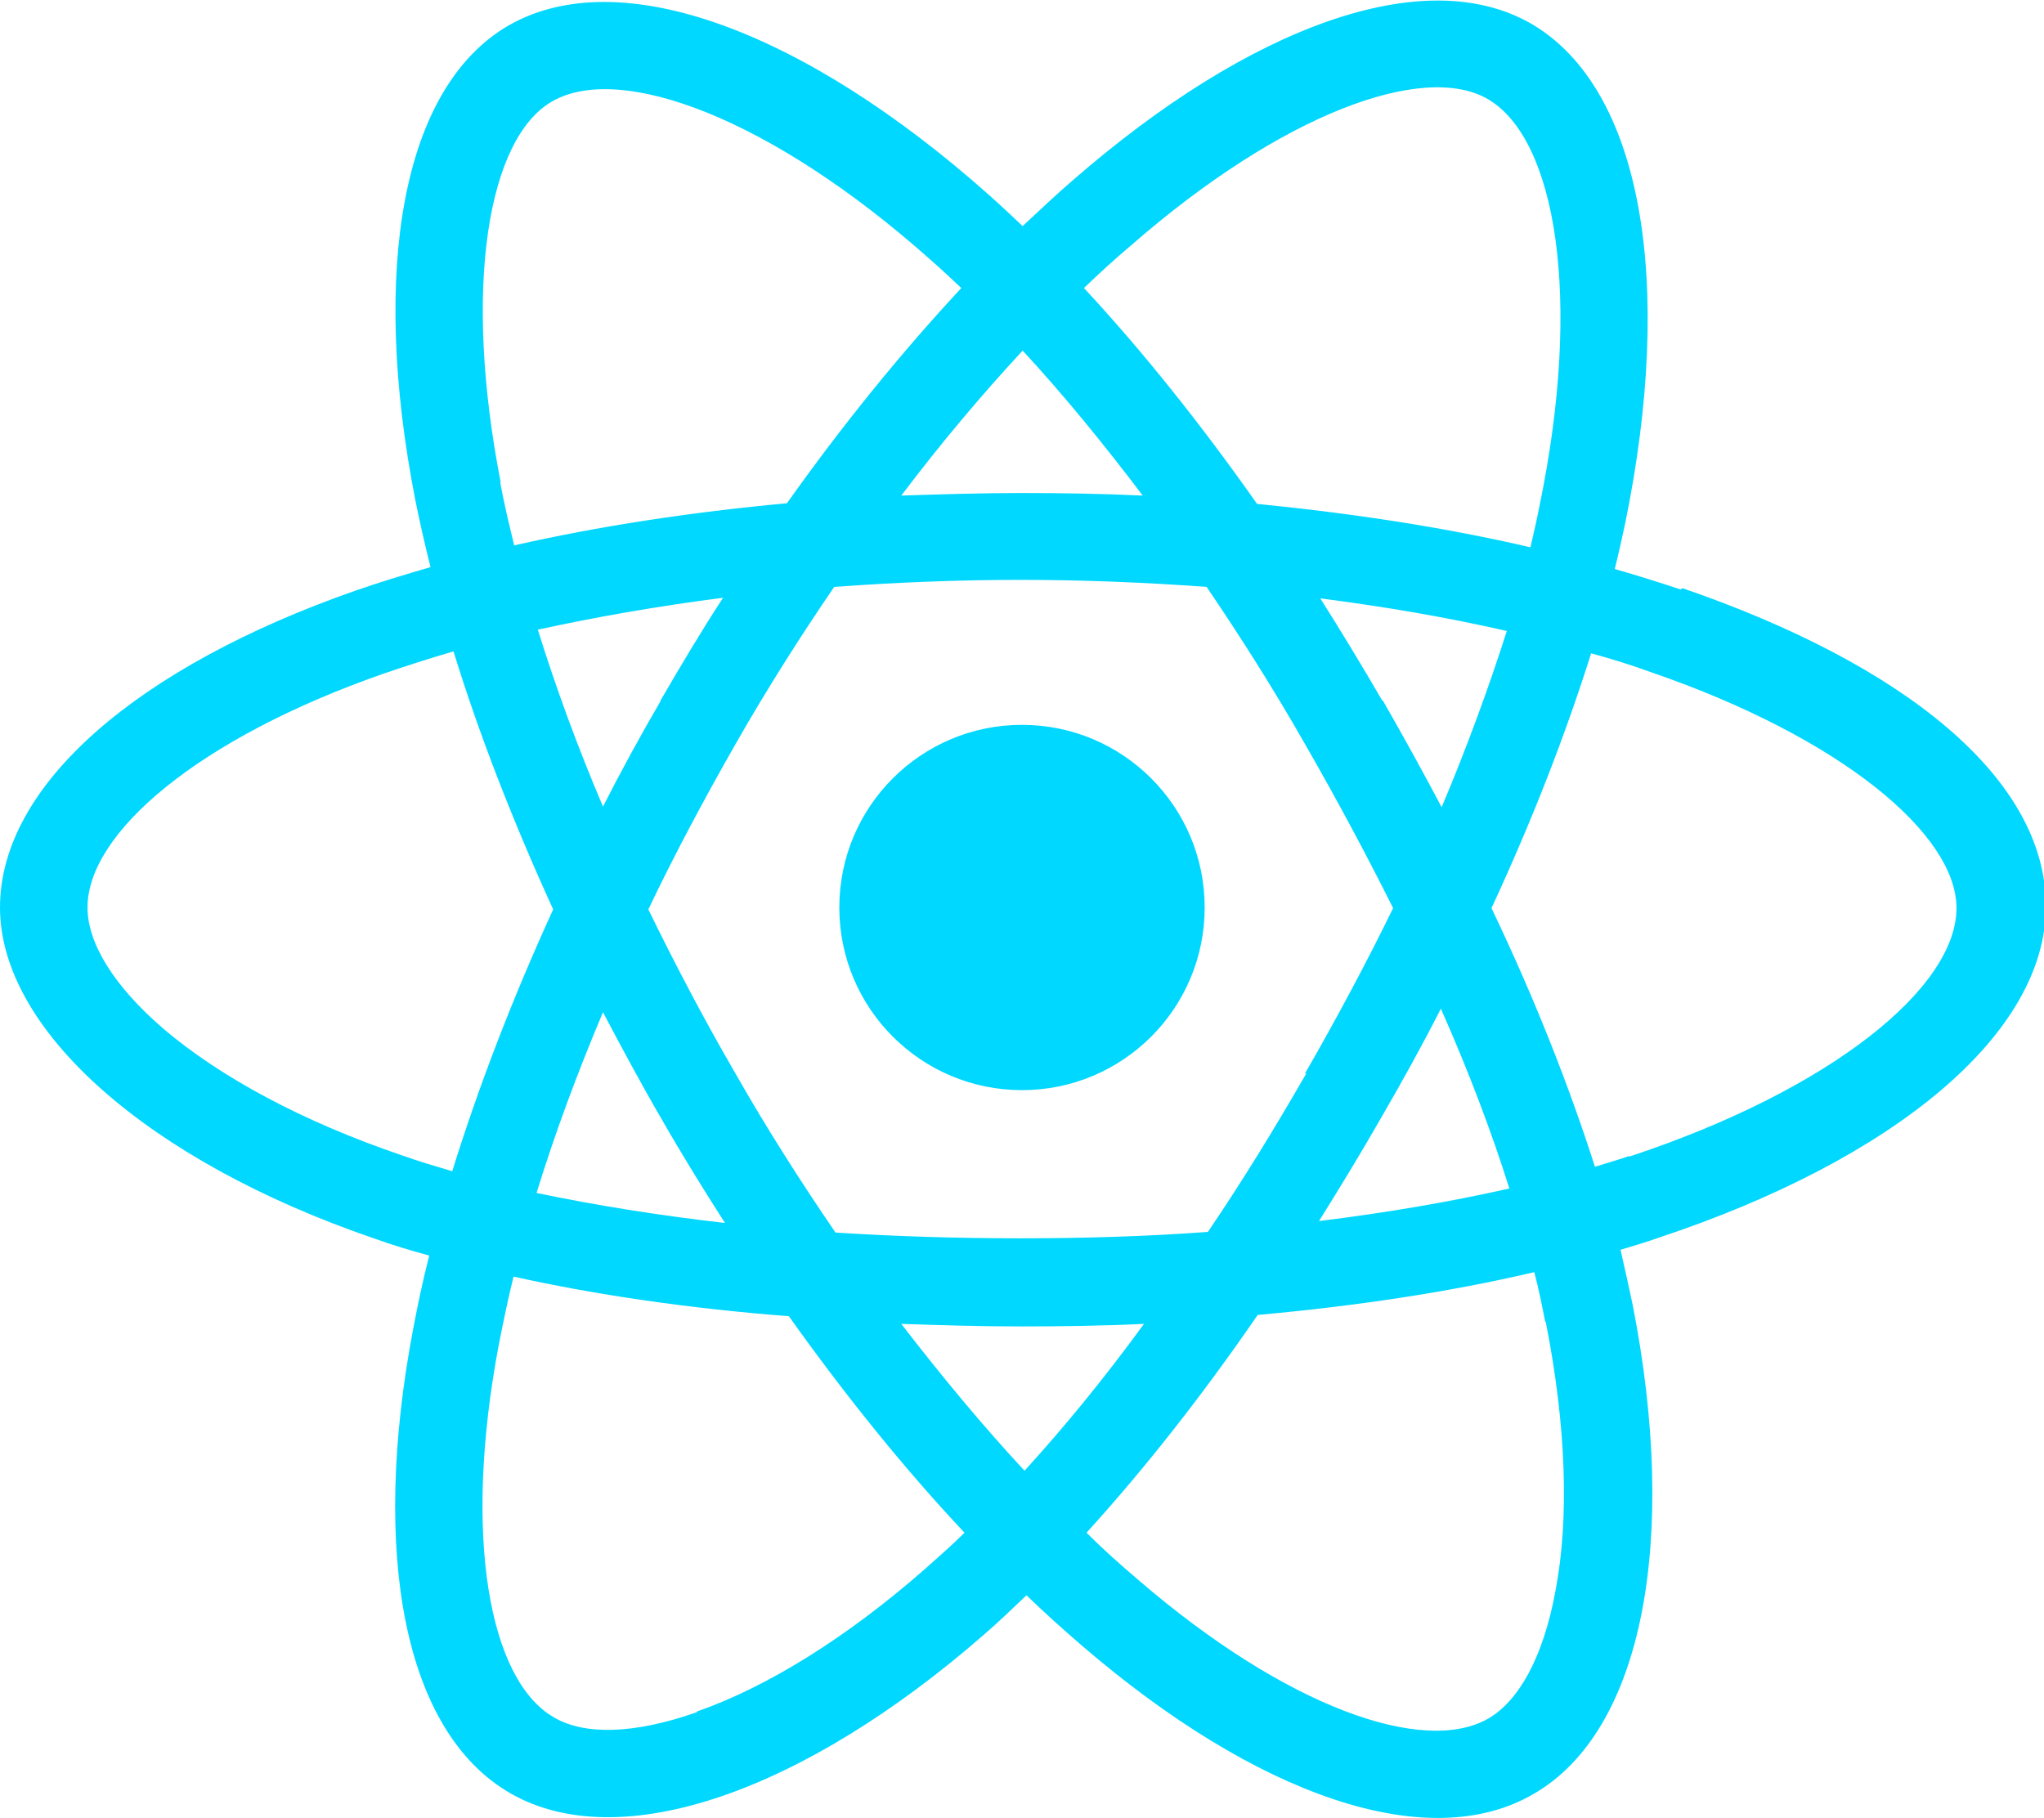 <?xml version="1.0" encoding="UTF-8"?>
<svg id="Layer_2" data-name="Layer 2" xmlns="http://www.w3.org/2000/svg" viewBox="0 0 32 28.47">
  <defs>
    <style>
      .cls-1 {
        fill: #00d8ff;
      }
    </style>
  </defs>
  <g id="Layer_1-2" data-name="Layer 1">
    <path id="React_native" data-name="React native" class="cls-1" d="M26.31,9.23c-.33-.11-.68-.22-1.03-.32,.06-.24,.11-.47,.16-.7,.78-3.79,.27-6.83-1.47-7.84-1.67-.96-4.4,.04-7.16,2.44-.27,.23-.53,.48-.8,.73-.18-.17-.35-.33-.53-.49C12.59,.48,9.7-.6,7.96,.4c-1.67,.97-2.16,3.83-1.46,7.42,.07,.35,.15,.7,.24,1.06-.41,.12-.81,.24-1.18,.37C2.16,10.44,0,12.29,0,14.21s2.32,3.97,5.85,5.18c.28,.1,.57,.19,.87,.27-.1,.39-.18,.77-.25,1.14-.67,3.52-.15,6.32,1.52,7.28,1.72,.99,4.6-.03,7.41-2.48,.22-.19,.44-.4,.67-.62,.29,.28,.58,.54,.87,.79,2.72,2.34,5.41,3.29,7.07,2.32,1.72-.99,2.27-4,1.55-7.66-.06-.28-.12-.56-.19-.86,.2-.06,.4-.12,.6-.19,3.67-1.22,6.06-3.18,6.06-5.19s-2.23-3.79-5.69-4.98Zm-.8,8.87c-.17,.06-.35,.11-.54,.17-.41-1.28-.95-2.65-1.62-4.05,.64-1.38,1.16-2.72,1.56-3.99,.33,.09,.65,.19,.95,.3,2.96,1.02,4.77,2.53,4.77,3.69,0,1.24-1.95,2.84-5.12,3.89Zm-1.31,2.6c.32,1.62,.37,3.08,.15,4.22-.19,1.03-.57,1.71-1.05,1.99-1.01,.58-3.16-.17-5.49-2.18-.27-.23-.54-.47-.8-.73,.9-.99,1.8-2.13,2.68-3.41,1.55-.14,3.01-.36,4.33-.67,.07,.26,.12,.52,.17,.77Zm-13.29,6.11c-.99,.35-1.77,.36-2.24,.08-1.01-.58-1.43-2.83-.86-5.84,.07-.35,.14-.7,.23-1.06,1.31,.29,2.76,.5,4.31,.62,.89,1.25,1.81,2.39,2.75,3.39-.2,.2-.41,.38-.61,.56-1.24,1.09-2.49,1.86-3.58,2.24Zm-4.62-8.72c-1.56-.53-2.85-1.23-3.73-1.98-.79-.68-1.19-1.35-1.19-1.9,0-1.17,1.74-2.65,4.63-3.66,.35-.12,.72-.24,1.1-.35,.4,1.3,.93,2.66,1.56,4.04-.64,1.4-1.17,2.78-1.58,4.1-.27-.08-.54-.16-.79-.25Zm1.55-10.53c-.6-3.07-.2-5.39,.8-5.97,1.07-.62,3.44,.26,5.93,2.48,.16,.14,.32,.29,.48,.44-.93,1-1.85,2.13-2.73,3.37-1.51,.14-2.95,.36-4.27,.66-.08-.33-.16-.66-.22-.99Zm13.8,3.41c-.32-.55-.64-1.08-.97-1.6,1.02,.13,2,.3,2.92,.51-.28,.88-.62,1.81-1.02,2.76-.29-.55-.6-1.11-.92-1.67Zm-5.63-5.48c.63,.68,1.26,1.45,1.88,2.27-.63-.03-1.26-.04-1.9-.04s-1.26,.02-1.88,.04c.62-.82,1.26-1.58,1.9-2.27Zm-5.67,5.49c-.32,.55-.62,1.1-.9,1.65-.4-.94-.74-1.87-1.02-2.77,.91-.2,1.89-.37,2.9-.5-.34,.52-.66,1.06-.98,1.61Zm1.01,8.17c-1.05-.12-2.04-.28-2.95-.47,.28-.91,.63-1.86,1.04-2.83,.29,.55,.59,1.11,.91,1.66,.32,.56,.66,1.11,1,1.64Zm4.69,3.88c-.65-.7-1.29-1.47-1.93-2.3,.61,.02,1.24,.04,1.87,.04s1.3-.01,1.93-.04c-.62,.85-1.25,1.62-1.88,2.31Zm6.52-7.23c.43,.97,.79,1.92,1.07,2.81-.93,.21-1.93,.38-2.98,.51,.33-.53,.66-1.07,.98-1.63,.33-.57,.64-1.13,.93-1.7Zm-2.11,1.01c-.5,.87-1.01,1.7-1.54,2.48-.95,.07-1.93,.1-2.93,.1s-1.96-.03-2.9-.09c-.54-.79-1.07-1.62-1.56-2.48-.5-.86-.95-1.72-1.37-2.58,.41-.86,.87-1.72,1.36-2.58h0c.49-.86,1.01-1.68,1.55-2.47,.95-.07,1.93-.11,2.91-.11s1.97,.04,2.92,.11c.53,.78,1.05,1.6,1.54,2.46,.5,.87,.96,1.73,1.38,2.57-.42,.86-.88,1.72-1.38,2.59ZM23.29,1.55c1.07,.62,1.49,3.11,.81,6.38-.04,.21-.09,.42-.14,.64-1.33-.31-2.77-.53-4.28-.68-.88-1.25-1.79-2.39-2.71-3.38,.25-.24,.49-.46,.74-.67,2.36-2.06,4.57-2.87,5.58-2.29Zm-7.29,9.8c1.58,0,2.86,1.28,2.86,2.86s-1.28,2.86-2.86,2.86-2.86-1.28-2.86-2.86,1.28-2.86,2.86-2.86Z"/>
  </g>
</svg>